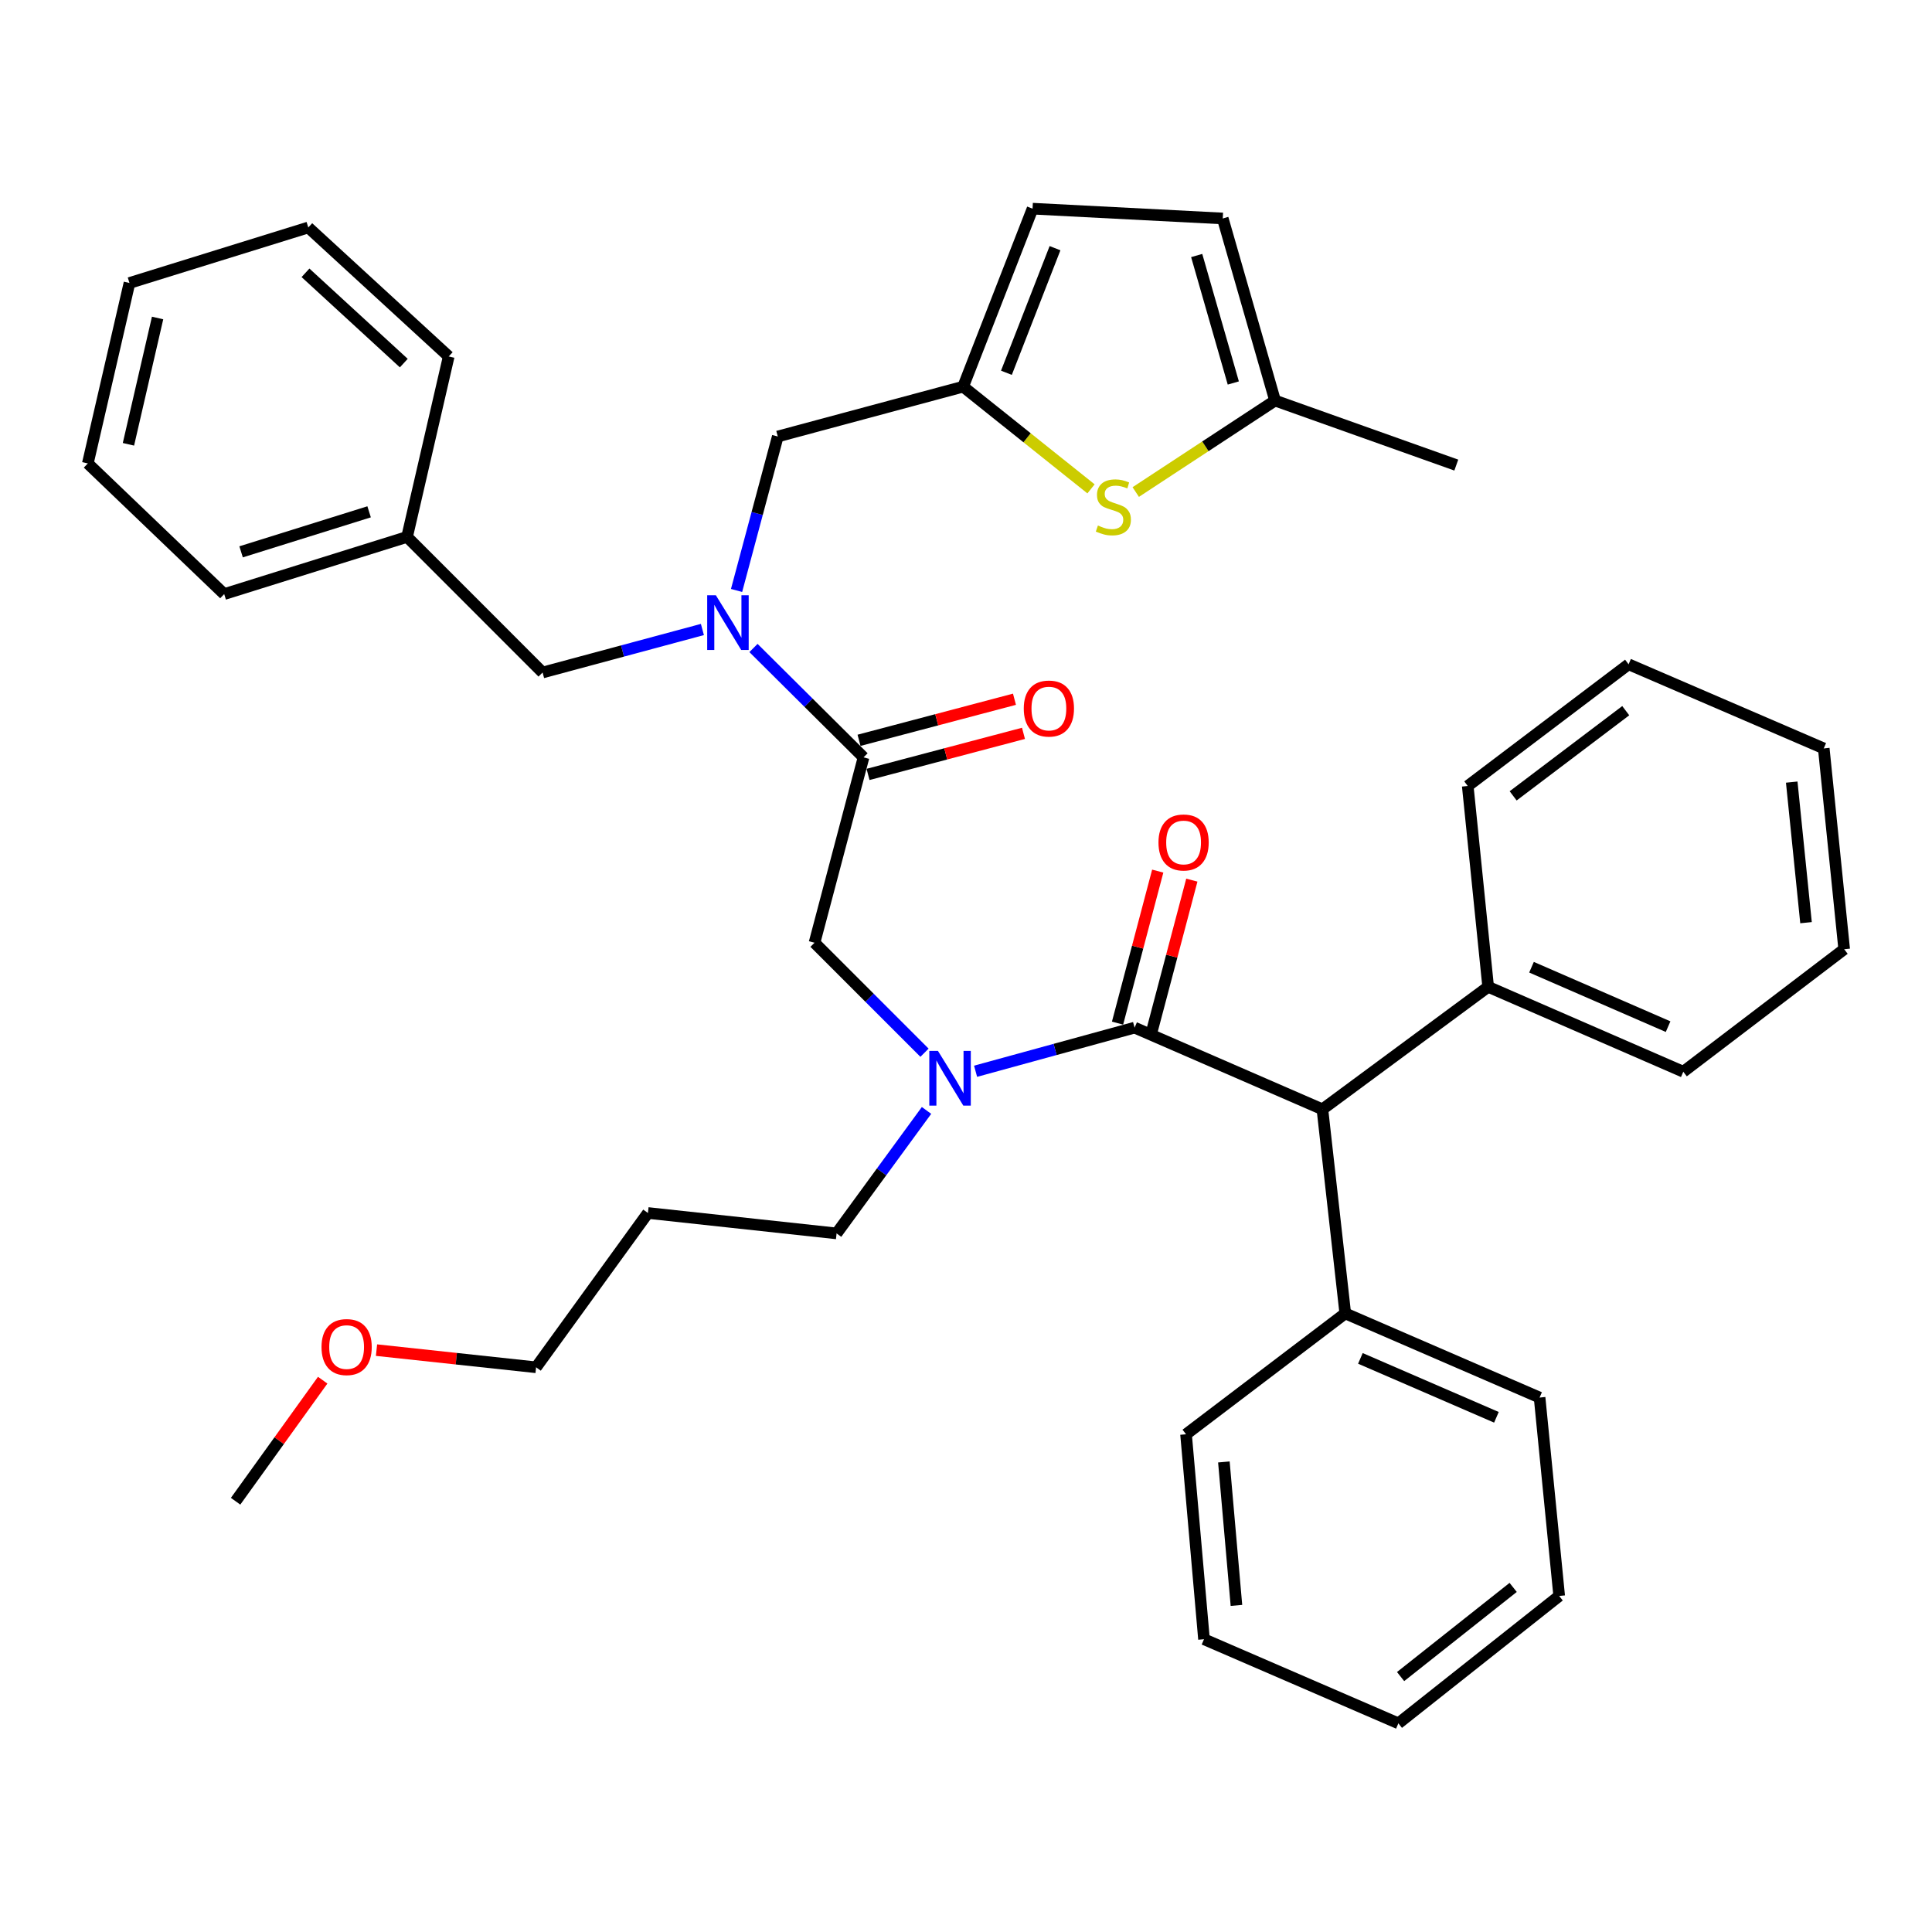 <?xml version='1.0' encoding='iso-8859-1'?>
<svg version='1.1' baseProfile='full'
              xmlns='http://www.w3.org/2000/svg'
                      xmlns:rdkit='http://www.rdkit.org/xml'
                      xmlns:xlink='http://www.w3.org/1999/xlink'
                  xml:space='preserve'
width='1000px' height='1000px' viewBox='0 0 1000 1000'>
<!-- END OF HEADER -->
<rect style='opacity:1.0;fill:#FFFFFF;stroke:none' width='1000' height='1000' x='0' y='0'> </rect>
<path class='bond-1' d='M 587.263,531.905 L 546.111,543.193' style='fill:none;fill-rule:evenodd;stroke:#000000;stroke-width:6px;stroke-linecap:butt;stroke-linejoin:miter;stroke-opacity:1' />
<path class='bond-1' d='M 546.111,543.193 L 504.959,554.482' style='fill:none;fill-rule:evenodd;stroke:#0000FF;stroke-width:6px;stroke-linecap:butt;stroke-linejoin:miter;stroke-opacity:1' />
<path class='bond-5' d='M 587.263,531.905 L 684.478,574.177' style='fill:none;fill-rule:evenodd;stroke:#000000;stroke-width:6px;stroke-linecap:butt;stroke-linejoin:miter;stroke-opacity:1' />
<path class='bond-11' d='M 596.09,534.238 L 606.492,494.895' style='fill:none;fill-rule:evenodd;stroke:#000000;stroke-width:6px;stroke-linecap:butt;stroke-linejoin:miter;stroke-opacity:1' />
<path class='bond-11' d='M 606.492,494.895 L 616.893,455.552' style='fill:none;fill-rule:evenodd;stroke:#FF0000;stroke-width:6px;stroke-linecap:butt;stroke-linejoin:miter;stroke-opacity:1' />
<path class='bond-11' d='M 578.436,529.571 L 588.838,490.228' style='fill:none;fill-rule:evenodd;stroke:#000000;stroke-width:6px;stroke-linecap:butt;stroke-linejoin:miter;stroke-opacity:1' />
<path class='bond-11' d='M 588.838,490.228 L 599.24,450.885' style='fill:none;fill-rule:evenodd;stroke:#FF0000;stroke-width:6px;stroke-linecap:butt;stroke-linejoin:miter;stroke-opacity:1' />
<path class='bond-0' d='M 446.964,392.012 L 421.593,487.958' style='fill:none;fill-rule:evenodd;stroke:#000000;stroke-width:6px;stroke-linecap:butt;stroke-linejoin:miter;stroke-opacity:1' />
<path class='bond-2' d='M 446.964,392.012 L 418.481,363.706' style='fill:none;fill-rule:evenodd;stroke:#000000;stroke-width:6px;stroke-linecap:butt;stroke-linejoin:miter;stroke-opacity:1' />
<path class='bond-2' d='M 418.481,363.706 L 389.998,335.399' style='fill:none;fill-rule:evenodd;stroke:#0000FF;stroke-width:6px;stroke-linecap:butt;stroke-linejoin:miter;stroke-opacity:1' />
<path class='bond-13' d='M 449.297,400.839 L 489.525,390.208' style='fill:none;fill-rule:evenodd;stroke:#000000;stroke-width:6px;stroke-linecap:butt;stroke-linejoin:miter;stroke-opacity:1' />
<path class='bond-13' d='M 489.525,390.208 L 529.753,379.578' style='fill:none;fill-rule:evenodd;stroke:#FF0000;stroke-width:6px;stroke-linecap:butt;stroke-linejoin:miter;stroke-opacity:1' />
<path class='bond-13' d='M 444.632,383.185 L 484.86,372.554' style='fill:none;fill-rule:evenodd;stroke:#000000;stroke-width:6px;stroke-linecap:butt;stroke-linejoin:miter;stroke-opacity:1' />
<path class='bond-13' d='M 484.86,372.554 L 525.088,361.924' style='fill:none;fill-rule:evenodd;stroke:#FF0000;stroke-width:6px;stroke-linecap:butt;stroke-linejoin:miter;stroke-opacity:1' />
<path class='bond-6' d='M 478.522,544.888 L 450.058,516.423' style='fill:none;fill-rule:evenodd;stroke:#0000FF;stroke-width:6px;stroke-linecap:butt;stroke-linejoin:miter;stroke-opacity:1' />
<path class='bond-6' d='M 450.058,516.423 L 421.593,487.958' style='fill:none;fill-rule:evenodd;stroke:#000000;stroke-width:6px;stroke-linecap:butt;stroke-linejoin:miter;stroke-opacity:1' />
<path class='bond-17' d='M 479.568,574.755 L 456.292,606.583' style='fill:none;fill-rule:evenodd;stroke:#0000FF;stroke-width:6px;stroke-linecap:butt;stroke-linejoin:miter;stroke-opacity:1' />
<path class='bond-17' d='M 456.292,606.583 L 433.016,638.412' style='fill:none;fill-rule:evenodd;stroke:#000000;stroke-width:6px;stroke-linecap:butt;stroke-linejoin:miter;stroke-opacity:1' />
<path class='bond-9' d='M 381.244,305.615 L 391.913,265.77' style='fill:none;fill-rule:evenodd;stroke:#0000FF;stroke-width:6px;stroke-linecap:butt;stroke-linejoin:miter;stroke-opacity:1' />
<path class='bond-9' d='M 391.913,265.77 L 402.582,225.926' style='fill:none;fill-rule:evenodd;stroke:#000000;stroke-width:6px;stroke-linecap:butt;stroke-linejoin:miter;stroke-opacity:1' />
<path class='bond-12' d='M 363.561,325.827 L 322.204,336.956' style='fill:none;fill-rule:evenodd;stroke:#0000FF;stroke-width:6px;stroke-linecap:butt;stroke-linejoin:miter;stroke-opacity:1' />
<path class='bond-12' d='M 322.204,336.956 L 280.848,348.086' style='fill:none;fill-rule:evenodd;stroke:#000000;stroke-width:6px;stroke-linecap:butt;stroke-linejoin:miter;stroke-opacity:1' />
<path class='bond-3' d='M 564.708,253.038 L 531.614,226.588' style='fill:none;fill-rule:evenodd;stroke:#CCCC00;stroke-width:6px;stroke-linecap:butt;stroke-linejoin:miter;stroke-opacity:1' />
<path class='bond-3' d='M 531.614,226.588 L 498.519,200.138' style='fill:none;fill-rule:evenodd;stroke:#000000;stroke-width:6px;stroke-linecap:butt;stroke-linejoin:miter;stroke-opacity:1' />
<path class='bond-7' d='M 587.86,254.678 L 623.914,231.004' style='fill:none;fill-rule:evenodd;stroke:#CCCC00;stroke-width:6px;stroke-linecap:butt;stroke-linejoin:miter;stroke-opacity:1' />
<path class='bond-7' d='M 623.914,231.004 L 659.969,207.331' style='fill:none;fill-rule:evenodd;stroke:#000000;stroke-width:6px;stroke-linecap:butt;stroke-linejoin:miter;stroke-opacity:1' />
<path class='bond-4' d='M 498.519,200.138 L 402.582,225.926' style='fill:none;fill-rule:evenodd;stroke:#000000;stroke-width:6px;stroke-linecap:butt;stroke-linejoin:miter;stroke-opacity:1' />
<path class='bond-8' d='M 498.519,200.138 L 534.451,108.006' style='fill:none;fill-rule:evenodd;stroke:#000000;stroke-width:6px;stroke-linecap:butt;stroke-linejoin:miter;stroke-opacity:1' />
<path class='bond-8' d='M 520.921,192.953 L 546.073,128.46' style='fill:none;fill-rule:evenodd;stroke:#000000;stroke-width:6px;stroke-linecap:butt;stroke-linejoin:miter;stroke-opacity:1' />
<path class='bond-14' d='M 684.478,574.177 L 770.27,510.784' style='fill:none;fill-rule:evenodd;stroke:#000000;stroke-width:6px;stroke-linecap:butt;stroke-linejoin:miter;stroke-opacity:1' />
<path class='bond-15' d='M 684.478,574.177 L 696.307,679.812' style='fill:none;fill-rule:evenodd;stroke:#000000;stroke-width:6px;stroke-linecap:butt;stroke-linejoin:miter;stroke-opacity:1' />
<path class='bond-20' d='M 659.969,207.331 L 753.775,240.726' style='fill:none;fill-rule:evenodd;stroke:#000000;stroke-width:6px;stroke-linecap:butt;stroke-linejoin:miter;stroke-opacity:1' />
<path class='bond-40' d='M 659.969,207.331 L 632.893,113.078' style='fill:none;fill-rule:evenodd;stroke:#000000;stroke-width:6px;stroke-linecap:butt;stroke-linejoin:miter;stroke-opacity:1' />
<path class='bond-40' d='M 638.357,198.234 L 619.404,132.257' style='fill:none;fill-rule:evenodd;stroke:#000000;stroke-width:6px;stroke-linecap:butt;stroke-linejoin:miter;stroke-opacity:1' />
<path class='bond-10' d='M 534.451,108.006 L 632.893,113.078' style='fill:none;fill-rule:evenodd;stroke:#000000;stroke-width:6px;stroke-linecap:butt;stroke-linejoin:miter;stroke-opacity:1' />
<path class='bond-16' d='M 280.848,348.086 L 210.699,277.906' style='fill:none;fill-rule:evenodd;stroke:#000000;stroke-width:6px;stroke-linecap:butt;stroke-linejoin:miter;stroke-opacity:1' />
<path class='bond-22' d='M 770.27,510.784 L 871.269,554.73' style='fill:none;fill-rule:evenodd;stroke:#000000;stroke-width:6px;stroke-linecap:butt;stroke-linejoin:miter;stroke-opacity:1' />
<path class='bond-22' d='M 792.706,500.632 L 863.405,531.394' style='fill:none;fill-rule:evenodd;stroke:#000000;stroke-width:6px;stroke-linecap:butt;stroke-linejoin:miter;stroke-opacity:1' />
<path class='bond-23' d='M 770.27,510.784 L 759.7,406.823' style='fill:none;fill-rule:evenodd;stroke:#000000;stroke-width:6px;stroke-linecap:butt;stroke-linejoin:miter;stroke-opacity:1' />
<path class='bond-24' d='M 696.307,679.812 L 796.889,723.372' style='fill:none;fill-rule:evenodd;stroke:#000000;stroke-width:6px;stroke-linecap:butt;stroke-linejoin:miter;stroke-opacity:1' />
<path class='bond-24' d='M 704.137,703.102 L 774.545,733.594' style='fill:none;fill-rule:evenodd;stroke:#000000;stroke-width:6px;stroke-linecap:butt;stroke-linejoin:miter;stroke-opacity:1' />
<path class='bond-25' d='M 696.307,679.812 L 613.893,742.383' style='fill:none;fill-rule:evenodd;stroke:#000000;stroke-width:6px;stroke-linecap:butt;stroke-linejoin:miter;stroke-opacity:1' />
<path class='bond-26' d='M 210.699,277.906 L 116.04,307.498' style='fill:none;fill-rule:evenodd;stroke:#000000;stroke-width:6px;stroke-linecap:butt;stroke-linejoin:miter;stroke-opacity:1' />
<path class='bond-26' d='M 191.051,264.916 L 124.791,285.631' style='fill:none;fill-rule:evenodd;stroke:#000000;stroke-width:6px;stroke-linecap:butt;stroke-linejoin:miter;stroke-opacity:1' />
<path class='bond-27' d='M 210.699,277.906 L 232.256,184.505' style='fill:none;fill-rule:evenodd;stroke:#000000;stroke-width:6px;stroke-linecap:butt;stroke-linejoin:miter;stroke-opacity:1' />
<path class='bond-18' d='M 433.016,638.412 L 335.365,627.841' style='fill:none;fill-rule:evenodd;stroke:#000000;stroke-width:6px;stroke-linecap:butt;stroke-linejoin:miter;stroke-opacity:1' />
<path class='bond-21' d='M 335.365,627.841 L 277.48,707.709' style='fill:none;fill-rule:evenodd;stroke:#000000;stroke-width:6px;stroke-linecap:butt;stroke-linejoin:miter;stroke-opacity:1' />
<path class='bond-19' d='M 194.879,698.823 L 236.179,703.266' style='fill:none;fill-rule:evenodd;stroke:#FF0000;stroke-width:6px;stroke-linecap:butt;stroke-linejoin:miter;stroke-opacity:1' />
<path class='bond-19' d='M 236.179,703.266 L 277.48,707.709' style='fill:none;fill-rule:evenodd;stroke:#000000;stroke-width:6px;stroke-linecap:butt;stroke-linejoin:miter;stroke-opacity:1' />
<path class='bond-28' d='M 167.024,714.379 L 144.484,745.708' style='fill:none;fill-rule:evenodd;stroke:#FF0000;stroke-width:6px;stroke-linecap:butt;stroke-linejoin:miter;stroke-opacity:1' />
<path class='bond-28' d='M 144.484,745.708 L 121.944,777.037' style='fill:none;fill-rule:evenodd;stroke:#000000;stroke-width:6px;stroke-linecap:butt;stroke-linejoin:miter;stroke-opacity:1' />
<path class='bond-29' d='M 871.269,554.73 L 954.545,491.316' style='fill:none;fill-rule:evenodd;stroke:#000000;stroke-width:6px;stroke-linecap:butt;stroke-linejoin:miter;stroke-opacity:1' />
<path class='bond-30' d='M 759.7,406.823 L 842.956,343.835' style='fill:none;fill-rule:evenodd;stroke:#000000;stroke-width:6px;stroke-linecap:butt;stroke-linejoin:miter;stroke-opacity:1' />
<path class='bond-30' d='M 783.205,411.937 L 841.484,367.846' style='fill:none;fill-rule:evenodd;stroke:#000000;stroke-width:6px;stroke-linecap:butt;stroke-linejoin:miter;stroke-opacity:1' />
<path class='bond-31' d='M 796.889,723.372 L 807.034,826.065' style='fill:none;fill-rule:evenodd;stroke:#000000;stroke-width:6px;stroke-linecap:butt;stroke-linejoin:miter;stroke-opacity:1' />
<path class='bond-32' d='M 613.893,742.383 L 623.185,848.464' style='fill:none;fill-rule:evenodd;stroke:#000000;stroke-width:6px;stroke-linecap:butt;stroke-linejoin:miter;stroke-opacity:1' />
<path class='bond-32' d='M 633.477,756.702 L 639.982,830.959' style='fill:none;fill-rule:evenodd;stroke:#000000;stroke-width:6px;stroke-linecap:butt;stroke-linejoin:miter;stroke-opacity:1' />
<path class='bond-34' d='M 116.04,307.498 L 45.455,239.874' style='fill:none;fill-rule:evenodd;stroke:#000000;stroke-width:6px;stroke-linecap:butt;stroke-linejoin:miter;stroke-opacity:1' />
<path class='bond-33' d='M 232.256,184.505 L 159.57,117.744' style='fill:none;fill-rule:evenodd;stroke:#000000;stroke-width:6px;stroke-linecap:butt;stroke-linejoin:miter;stroke-opacity:1' />
<path class='bond-33' d='M 209.001,187.94 L 158.121,141.207' style='fill:none;fill-rule:evenodd;stroke:#000000;stroke-width:6px;stroke-linecap:butt;stroke-linejoin:miter;stroke-opacity:1' />
<path class='bond-38' d='M 954.545,491.316 L 943.975,387.376' style='fill:none;fill-rule:evenodd;stroke:#000000;stroke-width:6px;stroke-linecap:butt;stroke-linejoin:miter;stroke-opacity:1' />
<path class='bond-38' d='M 934.793,477.573 L 927.394,404.814' style='fill:none;fill-rule:evenodd;stroke:#000000;stroke-width:6px;stroke-linecap:butt;stroke-linejoin:miter;stroke-opacity:1' />
<path class='bond-36' d='M 842.956,343.835 L 943.975,387.376' style='fill:none;fill-rule:evenodd;stroke:#000000;stroke-width:6px;stroke-linecap:butt;stroke-linejoin:miter;stroke-opacity:1' />
<path class='bond-39' d='M 807.034,826.065 L 723.798,891.994' style='fill:none;fill-rule:evenodd;stroke:#000000;stroke-width:6px;stroke-linecap:butt;stroke-linejoin:miter;stroke-opacity:1' />
<path class='bond-39' d='M 783.211,821.641 L 724.946,867.791' style='fill:none;fill-rule:evenodd;stroke:#000000;stroke-width:6px;stroke-linecap:butt;stroke-linejoin:miter;stroke-opacity:1' />
<path class='bond-37' d='M 623.185,848.464 L 723.798,891.994' style='fill:none;fill-rule:evenodd;stroke:#000000;stroke-width:6px;stroke-linecap:butt;stroke-linejoin:miter;stroke-opacity:1' />
<path class='bond-35' d='M 159.57,117.744 L 67.012,146.474' style='fill:none;fill-rule:evenodd;stroke:#000000;stroke-width:6px;stroke-linecap:butt;stroke-linejoin:miter;stroke-opacity:1' />
<path class='bond-41' d='M 45.455,239.874 L 67.012,146.474' style='fill:none;fill-rule:evenodd;stroke:#000000;stroke-width:6px;stroke-linecap:butt;stroke-linejoin:miter;stroke-opacity:1' />
<path class='bond-41' d='M 66.481,229.971 L 81.57,164.59' style='fill:none;fill-rule:evenodd;stroke:#000000;stroke-width:6px;stroke-linecap:butt;stroke-linejoin:miter;stroke-opacity:1' />
<path  class='atom-2' d='M 485.482 543.948
L 494.762 558.948
Q 495.682 560.428, 497.162 563.108
Q 498.642 565.788, 498.722 565.948
L 498.722 543.948
L 502.482 543.948
L 502.482 572.268
L 498.602 572.268
L 488.642 555.868
Q 487.482 553.948, 486.242 551.748
Q 485.042 549.548, 484.682 548.868
L 484.682 572.268
L 481.002 572.268
L 481.002 543.948
L 485.482 543.948
' fill='#0000FF'/>
<path  class='atom-3' d='M 370.525 308.108
L 379.805 323.108
Q 380.725 324.588, 382.205 327.268
Q 383.685 329.948, 383.765 330.108
L 383.765 308.108
L 387.525 308.108
L 387.525 336.428
L 383.645 336.428
L 373.685 320.028
Q 372.525 318.108, 371.285 315.908
Q 370.085 313.708, 369.725 313.028
L 369.725 336.428
L 366.045 336.428
L 366.045 308.108
L 370.525 308.108
' fill='#0000FF'/>
<path  class='atom-4' d='M 568.277 272.003
Q 568.597 272.123, 569.917 272.683
Q 571.237 273.243, 572.677 273.603
Q 574.157 273.923, 575.597 273.923
Q 578.277 273.923, 579.837 272.643
Q 581.397 271.323, 581.397 269.043
Q 581.397 267.483, 580.597 266.523
Q 579.837 265.563, 578.637 265.043
Q 577.437 264.523, 575.437 263.923
Q 572.917 263.163, 571.397 262.443
Q 569.917 261.723, 568.837 260.203
Q 567.797 258.683, 567.797 256.123
Q 567.797 252.563, 570.197 250.363
Q 572.637 248.163, 577.437 248.163
Q 580.717 248.163, 584.437 249.723
L 583.517 252.803
Q 580.117 251.403, 577.557 251.403
Q 574.797 251.403, 573.277 252.563
Q 571.757 253.683, 571.797 255.643
Q 571.797 257.163, 572.557 258.083
Q 573.357 259.003, 574.477 259.523
Q 575.637 260.043, 577.557 260.643
Q 580.117 261.443, 581.637 262.243
Q 583.157 263.043, 584.237 264.683
Q 585.357 266.283, 585.357 269.043
Q 585.357 272.963, 582.717 275.083
Q 580.117 277.163, 575.757 277.163
Q 573.237 277.163, 571.317 276.603
Q 569.437 276.083, 567.197 275.163
L 568.277 272.003
' fill='#CCCC00'/>
<path  class='atom-12' d='M 599.624 436.058
Q 599.624 429.258, 602.984 425.458
Q 606.344 421.658, 612.624 421.658
Q 618.904 421.658, 622.264 425.458
Q 625.624 429.258, 625.624 436.058
Q 625.624 442.938, 622.224 446.858
Q 618.824 450.738, 612.624 450.738
Q 606.384 450.738, 602.984 446.858
Q 599.624 442.978, 599.624 436.058
M 612.624 447.538
Q 616.944 447.538, 619.264 444.658
Q 621.624 441.738, 621.624 436.058
Q 621.624 430.498, 619.264 427.698
Q 616.944 424.858, 612.624 424.858
Q 608.304 424.858, 605.944 427.658
Q 603.624 430.458, 603.624 436.058
Q 603.624 441.778, 605.944 444.658
Q 608.304 447.538, 612.624 447.538
' fill='#FF0000'/>
<path  class='atom-14' d='M 529.901 366.74
Q 529.901 359.94, 533.261 356.14
Q 536.621 352.34, 542.901 352.34
Q 549.181 352.34, 552.541 356.14
Q 555.901 359.94, 555.901 366.74
Q 555.901 373.62, 552.501 377.54
Q 549.101 381.42, 542.901 381.42
Q 536.661 381.42, 533.261 377.54
Q 529.901 373.66, 529.901 366.74
M 542.901 378.22
Q 547.221 378.22, 549.541 375.34
Q 551.901 372.42, 551.901 366.74
Q 551.901 361.18, 549.541 358.38
Q 547.221 355.54, 542.901 355.54
Q 538.581 355.54, 536.221 358.34
Q 533.901 361.14, 533.901 366.74
Q 533.901 372.46, 536.221 375.34
Q 538.581 378.22, 542.901 378.22
' fill='#FF0000'/>
<path  class='atom-20' d='M 166.413 697.239
Q 166.413 690.439, 169.773 686.639
Q 173.133 682.839, 179.413 682.839
Q 185.693 682.839, 189.053 686.639
Q 192.413 690.439, 192.413 697.239
Q 192.413 704.119, 189.013 708.039
Q 185.613 711.919, 179.413 711.919
Q 173.173 711.919, 169.773 708.039
Q 166.413 704.159, 166.413 697.239
M 179.413 708.719
Q 183.733 708.719, 186.053 705.839
Q 188.413 702.919, 188.413 697.239
Q 188.413 691.679, 186.053 688.879
Q 183.733 686.039, 179.413 686.039
Q 175.093 686.039, 172.733 688.839
Q 170.413 691.639, 170.413 697.239
Q 170.413 702.959, 172.733 705.839
Q 175.093 708.719, 179.413 708.719
' fill='#FF0000'/>
</svg>
